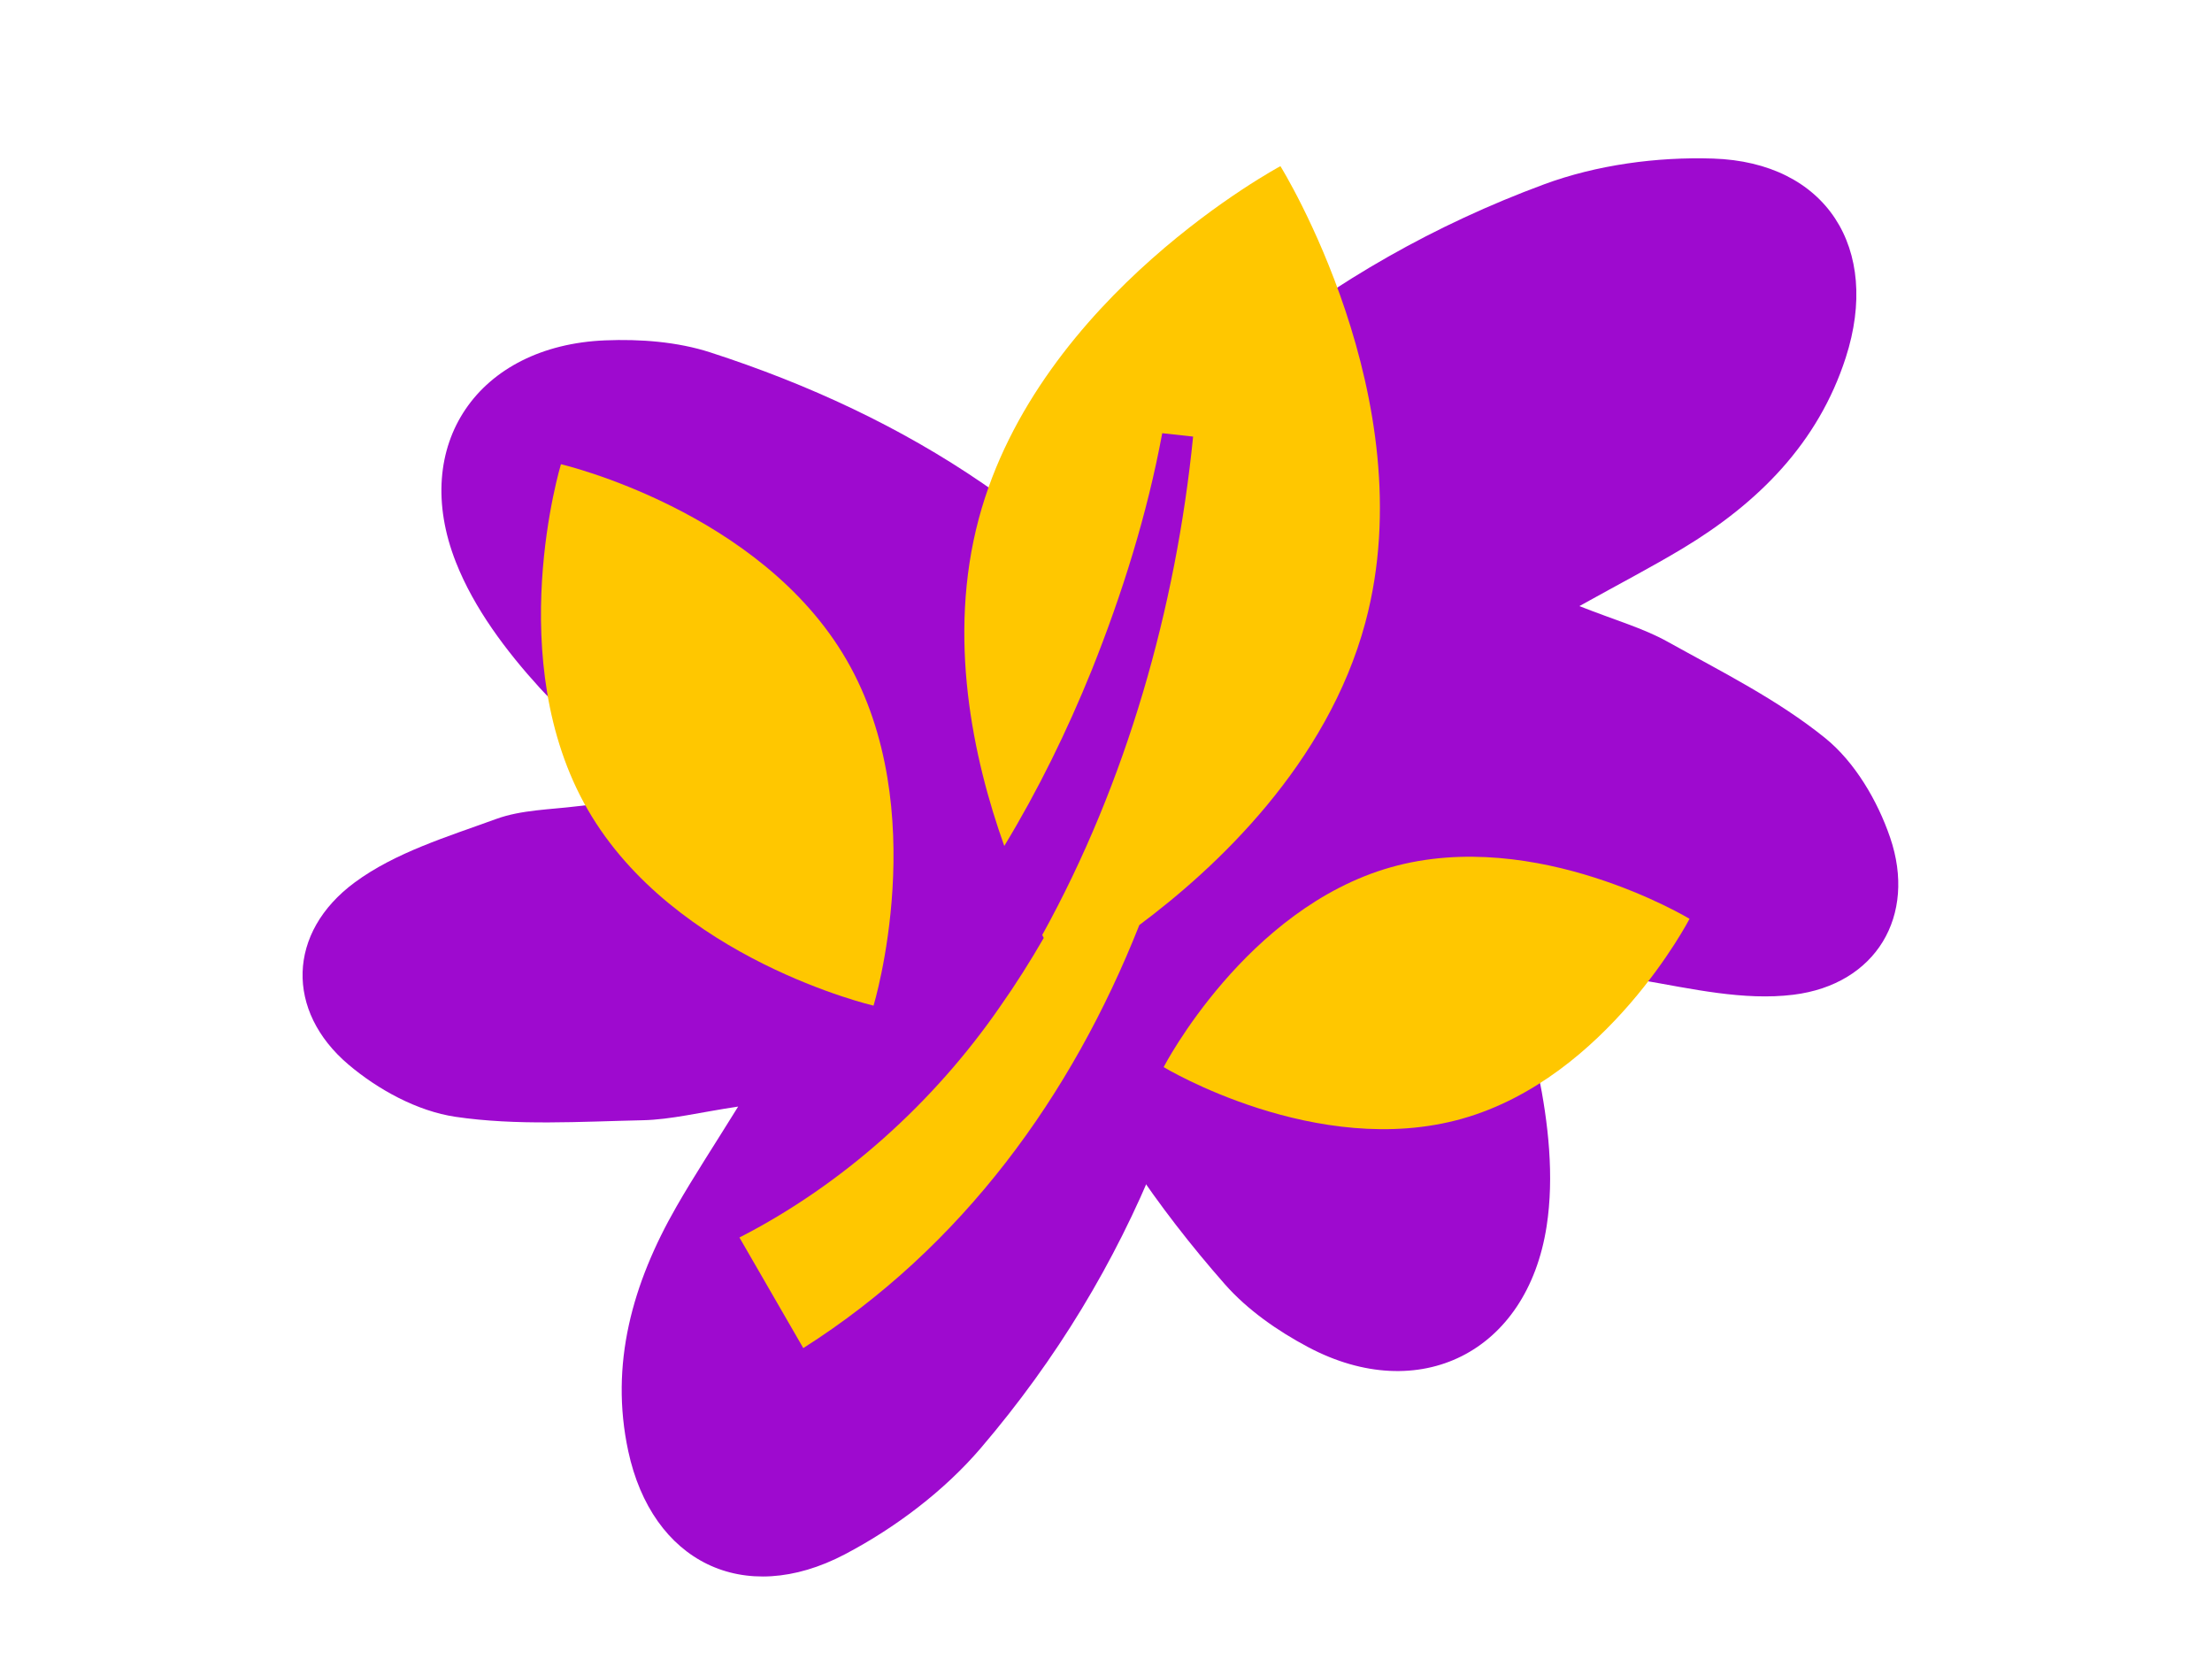 <svg xmlns="http://www.w3.org/2000/svg" fill="none" viewBox="0 0 211 159" height="159" width="211">
<path fill="#9E0ACF" d="M141.254 86.996C143.554 93.276 145.764 97.693 146.73 102.398C147.698 107.112 148.264 112.219 147.531 116.967C145.668 129.032 135.363 134.107 124.797 128.505C121.88 126.958 118.994 124.95 116.837 122.498C103.818 107.693 95.324 90.716 93.547 70.567C93.11 65.617 94.311 61.283 97.135 57.256C109.922 39.025 126.378 25.318 147.279 17.586C152.315 15.723 158.066 14.952 163.401 15.124C174.209 15.472 179.427 23.689 176.067 34.103C173.43 42.279 167.696 47.998 160.46 52.342C157.569 54.076 154.575 55.634 150.655 57.813C154.08 59.169 156.729 59.909 159.057 61.204C164.205 64.066 169.575 66.741 174.105 70.404C176.926 72.686 179.096 76.373 180.297 79.889C182.85 87.364 178.956 93.906 171.072 94.884C166.327 95.472 161.344 94.308 156.557 93.487C154.054 93.057 151.724 91.705 149.349 90.695C147.251 89.802 145.198 88.806 141.254 86.996Z"></path>
<path fill="#9E0ACF" d="M64.051 76.016C58.875 71.817 54.713 69.158 51.502 65.634C48.285 62.103 45.225 58.037 43.488 53.628C39.076 42.427 45.606 32.966 57.72 32.466C61.065 32.328 64.614 32.598 67.743 33.61C86.635 39.722 102.632 49.94 114.304 66.208C117.172 70.205 118.289 74.494 117.821 79.331C115.707 101.232 108.091 121.11 93.564 138.119C90.063 142.217 85.386 145.742 80.601 148.256C70.909 153.35 62.192 148.957 59.927 138.414C58.147 130.138 60.328 122.408 64.522 115.101C66.197 112.182 68.052 109.362 70.412 105.552C66.714 106.106 64.011 106.796 61.311 106.856C55.342 106.986 49.271 107.388 43.444 106.528C39.815 105.992 36.055 103.936 33.234 101.541C27.235 96.45 27.383 88.938 33.835 84.173C37.718 81.305 42.69 79.811 47.318 78.123C49.738 77.24 52.468 77.229 55.066 76.905C57.362 76.618 59.669 76.442 64.051 76.016Z"></path>
<path fill="#FFC700" d="M132.697 82.719C118.845 86.626 110.998 101.788 110.998 101.788C110.998 101.788 125.611 110.617 139.464 106.712C153.316 102.805 161.163 87.642 161.163 87.642C161.163 87.642 146.55 78.813 132.697 82.719Z"></path>
<path fill="#FFC700" d="M130.247 59.348C135.953 38.054 122.138 15.85 122.138 15.85C122.138 15.85 99.072 28.171 93.367 49.466C90.337 60.772 92.811 72.334 95.797 80.694C99.023 75.374 101.779 69.749 104.134 63.931C107.043 56.669 109.443 49 110.864 41.321L113.809 41.645C112.174 57.96 107.472 74.62 99.418 89.184C99.468 89.284 99.513 89.371 99.561 89.467C98.271 91.706 96.889 93.892 95.398 96.013C89.056 105.2 80.378 113 70.534 118.041L76.624 128.59C91.787 118.965 102.235 104.527 108.68 88.236C115.953 82.817 126.615 72.905 130.248 59.349L130.247 59.348Z"></path>
<path fill="#FFC700" d="M83.326 95.925C83.326 95.925 89.001 77.234 80.767 62.972C72.533 48.711 53.508 44.28 53.508 44.28C53.508 44.28 47.833 62.972 56.067 77.233C64.301 91.495 83.326 95.925 83.326 95.925Z"></path>
</svg>
